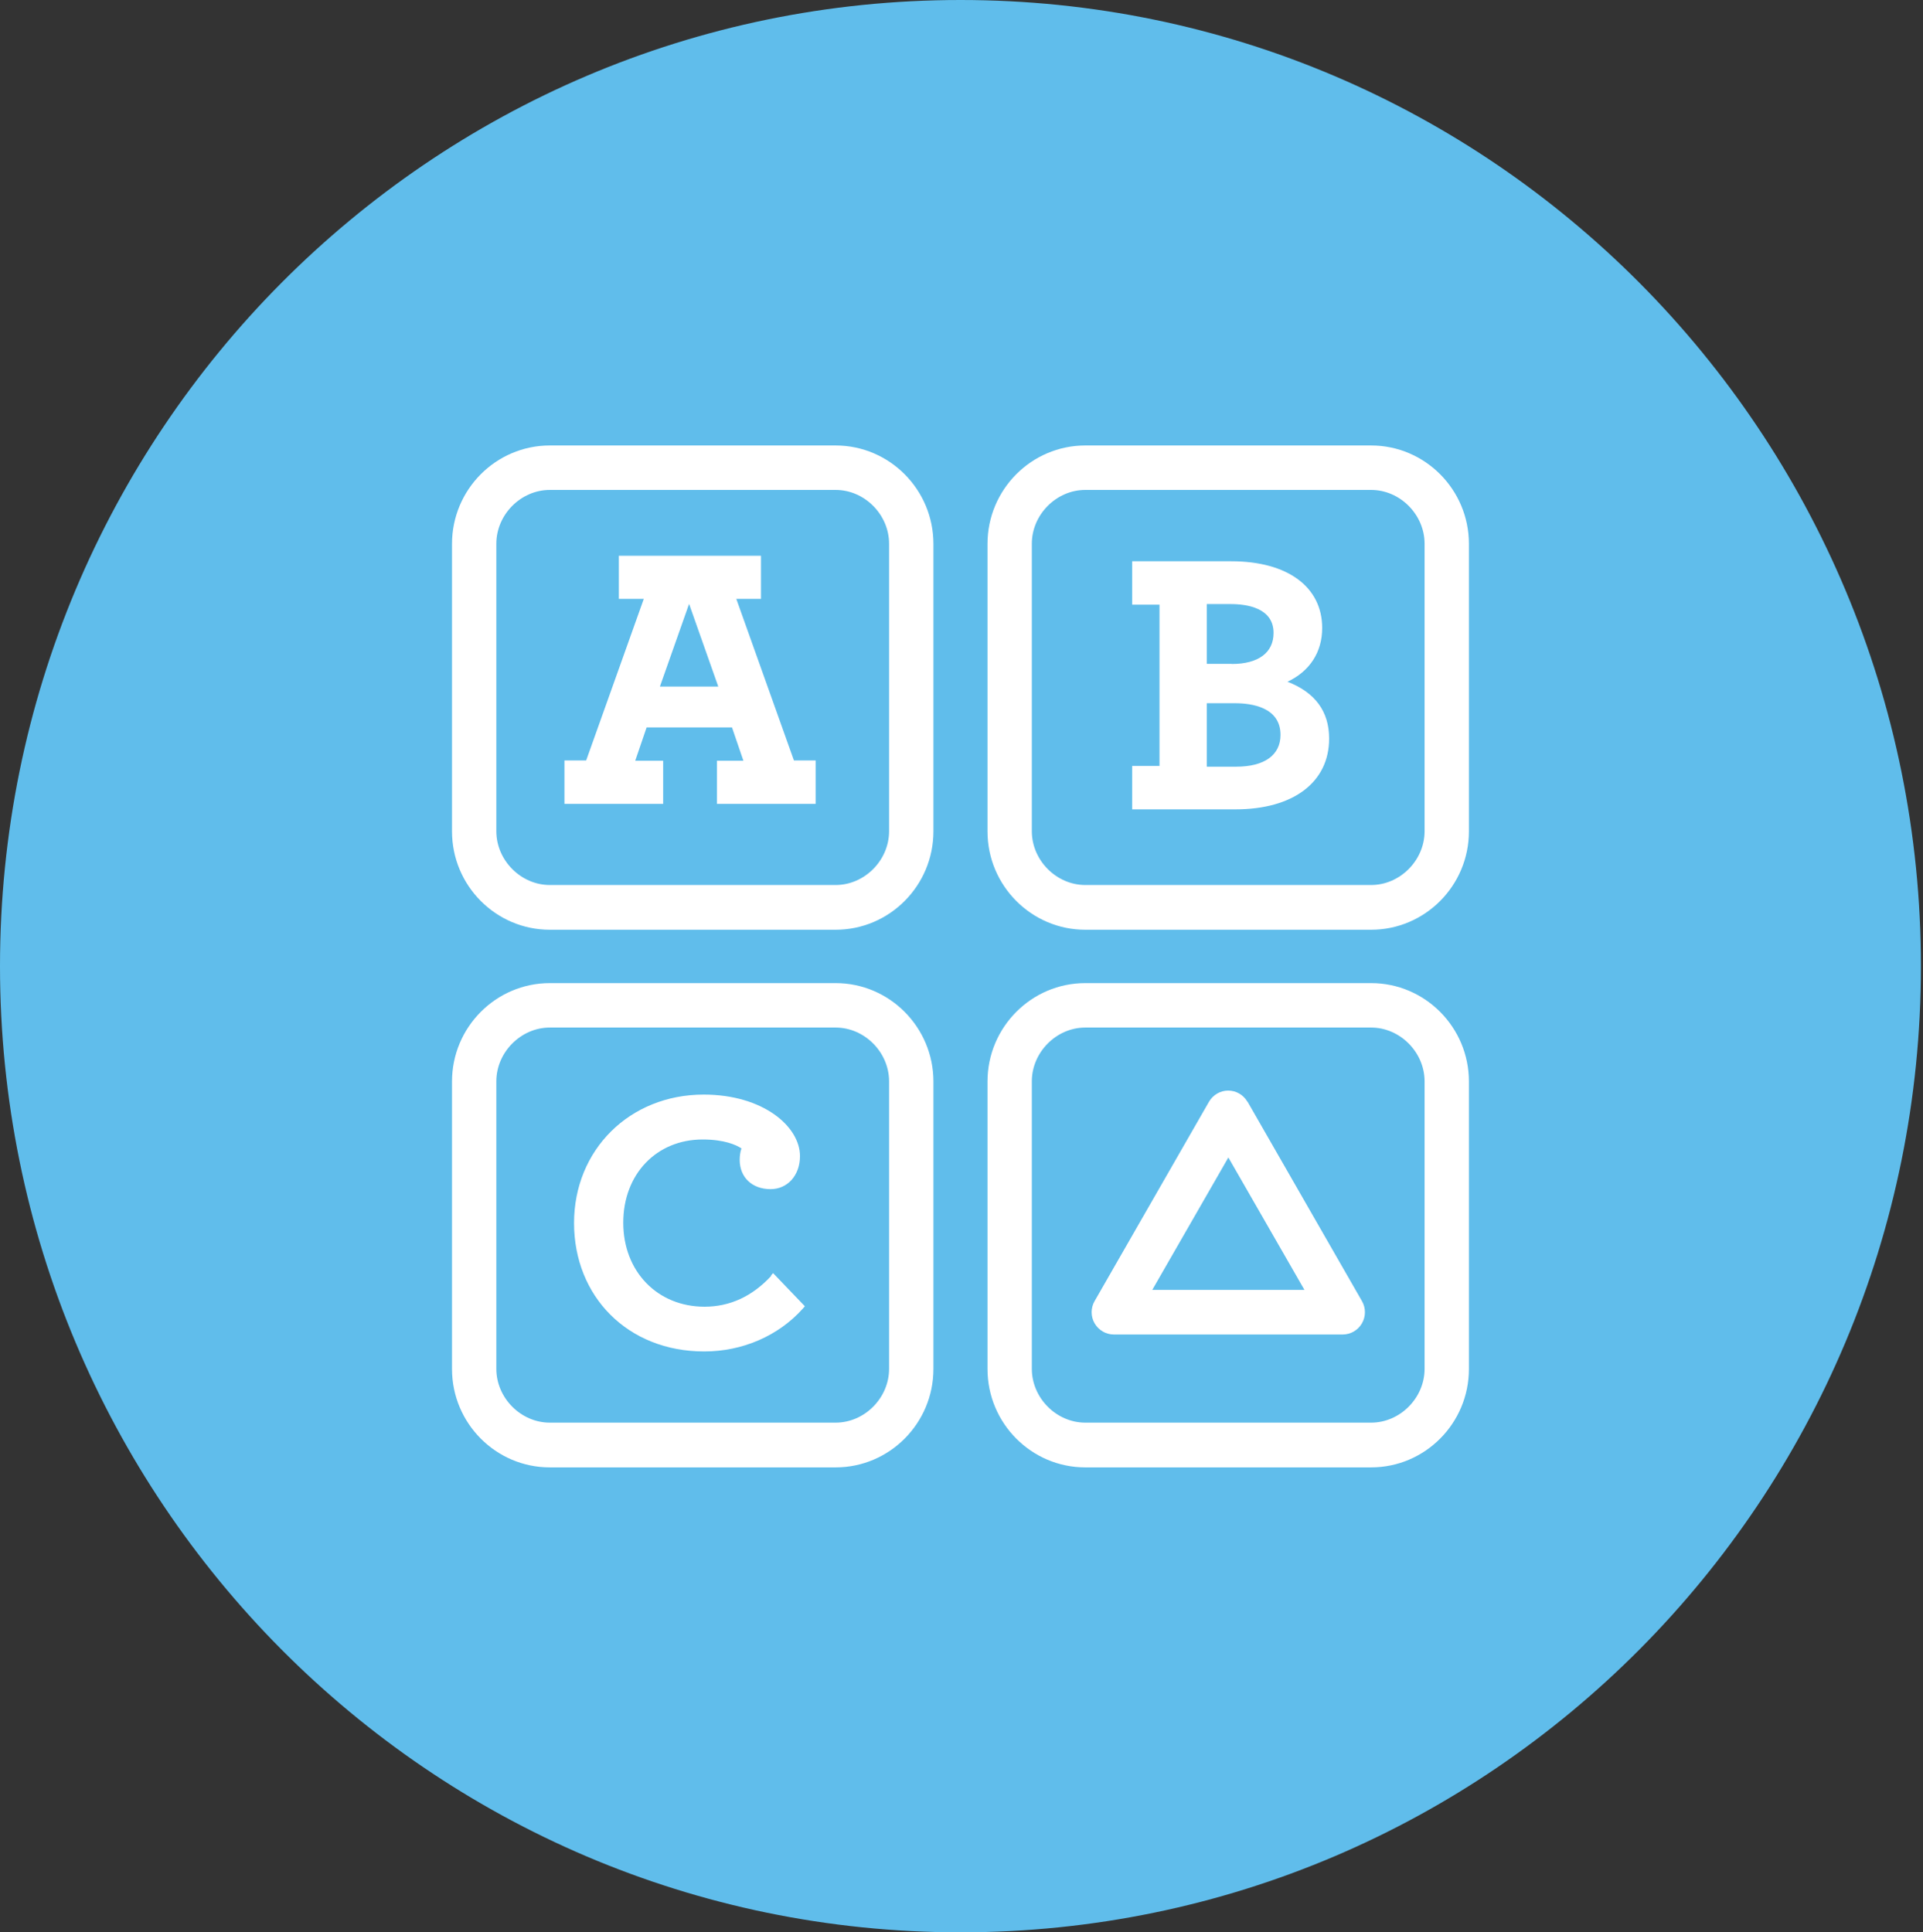 <svg xmlns="http://www.w3.org/2000/svg" width="201" height="202" viewBox="0 0 201 202" fill="none"><rect x="0" y="0" width="201" height="202" fill="#333333" stroke="none"/><g clip-path="url(#clip0_79_2152)"><path d="M100.392 202C155.836 202 200.783 156.781 200.783 101C200.783 45.219 155.836 0 100.392 0C44.947 0 0 45.219 0 101C0 156.781 44.947 202 100.392 202Z" fill="#60BDEB"></path><path d="M87.341 102.771H57.47C51.833 102.771 47.246 107.386 47.246 113.058V143.109C47.246 148.781 51.833 153.396 57.47 153.396H87.341C92.978 153.396 97.565 148.781 97.565 143.109V113.058C97.565 107.386 92.978 102.771 87.341 102.771ZM92.931 143.094C92.931 146.139 90.368 148.719 87.341 148.719H57.47C54.443 148.719 51.879 146.139 51.879 143.094V113.042C51.879 109.997 54.443 107.417 57.47 107.417H87.341C90.368 107.417 92.931 109.997 92.931 113.042V143.094Z" fill="white"></path><path d="M143.313 102.771H113.442C107.805 102.771 103.218 107.386 103.218 113.058V143.109C103.218 148.781 107.805 153.396 113.442 153.396H143.313C148.95 153.396 153.537 148.781 153.537 143.109V113.058C153.537 107.386 148.95 102.771 143.313 102.771ZM148.904 143.094C148.904 146.139 146.34 148.719 143.313 148.719H113.442C110.415 148.719 107.851 146.139 107.851 143.094V113.042C107.851 109.997 110.415 107.417 113.442 107.417H143.313C146.34 107.417 148.904 109.997 148.904 113.042V143.094Z" fill="white"></path><path d="M87.341 46.569H57.47C51.833 46.569 47.246 51.184 47.246 56.855V86.907C47.246 92.578 51.833 97.193 57.47 97.193H87.341C92.978 97.193 97.565 92.578 97.565 86.907V56.855C97.565 51.184 92.978 46.569 87.341 46.569ZM92.931 86.891C92.931 89.937 90.368 92.516 87.341 92.516H57.47C54.443 92.516 51.879 89.937 51.879 86.891V56.84C51.879 53.794 54.443 51.215 57.47 51.215H87.341C90.368 51.215 92.931 53.794 92.931 56.84V86.891Z" fill="white"></path><path d="M76.93 62.604H79.541V58.098H64.683V62.604H67.293L61.269 79.495H58.999V84.032H69.316V79.526H66.397L67.586 76.045H76.513L77.703 79.526H74.938V84.032H85.255V79.495H82.985L76.961 62.604H76.93ZM72.034 63.148L75.077 71.772H68.976L72.019 63.148H72.034Z" fill="white"></path><path d="M80.622 133.367C78.645 135.511 76.297 136.599 73.641 136.599C68.714 136.599 65.146 132.916 65.146 127.819C65.146 122.723 68.637 119.118 73.44 119.118C75.726 119.118 76.961 119.693 77.502 120.05C77.378 120.392 77.317 120.827 77.317 121.247C77.317 123.08 78.614 124.308 80.545 124.308C82.321 124.308 83.618 122.863 83.618 120.858C83.618 117.766 79.772 114.425 73.548 114.425C65.826 114.425 60.003 120.19 60.003 127.85C60.003 135.511 65.594 141.276 73.61 141.276C77.61 141.276 81.379 139.644 83.927 136.785L84.128 136.552L80.807 133.087L80.576 133.351L80.622 133.367Z" fill="white"></path><path d="M143.313 46.569H113.442C107.805 46.569 103.218 51.184 103.218 56.855V86.907C103.218 92.578 107.805 97.193 113.442 97.193H143.313C148.95 97.193 153.537 92.578 153.537 86.907V56.855C153.537 51.184 148.95 46.569 143.313 46.569ZM148.904 86.891C148.904 89.937 146.34 92.516 143.313 92.516H113.442C110.415 92.516 107.851 89.937 107.851 86.891V56.84C107.851 53.794 110.415 51.215 113.442 51.215H143.313C146.34 51.215 148.904 53.794 148.904 56.84V86.891Z" fill="white"></path><path d="M134.555 71.275C136.888 70.187 138.2 68.183 138.2 65.65C138.2 61.346 134.571 58.673 128.702 58.673H118.338V63.211H121.196V80.07H118.338V84.607H129.134C135.173 84.607 138.926 81.779 138.926 77.211C138.926 74.367 137.459 72.378 134.555 71.259V71.275ZM128.748 69.395H126.138V63.148H128.64C130.308 63.148 133.119 63.537 133.119 66.163C133.119 68.229 131.528 69.41 128.748 69.41V69.395ZM129.212 80.147H126.138V73.513H129.088C130.864 73.513 133.845 73.948 133.845 76.822C133.845 78.935 132.162 80.147 129.212 80.147Z" fill="white"></path><path d="M130.385 115.171C129.968 114.456 129.211 114.006 128.377 114.006C127.543 114.006 126.787 114.456 126.37 115.171L114.415 136.008C113.998 136.723 113.998 137.624 114.415 138.339C114.832 139.054 115.589 139.504 116.423 139.504H140.347C141.181 139.504 141.938 139.054 142.355 138.339C142.772 137.624 142.772 136.723 142.355 136.008L130.401 115.171H130.385ZM120.439 134.843L128.393 120.998L136.347 134.843H120.454H120.439Z" fill="white"></path></g><defs><clipPath id="clip0_79_2152"><rect width="200.783" height="202" fill="white"></rect></clipPath></defs></svg>